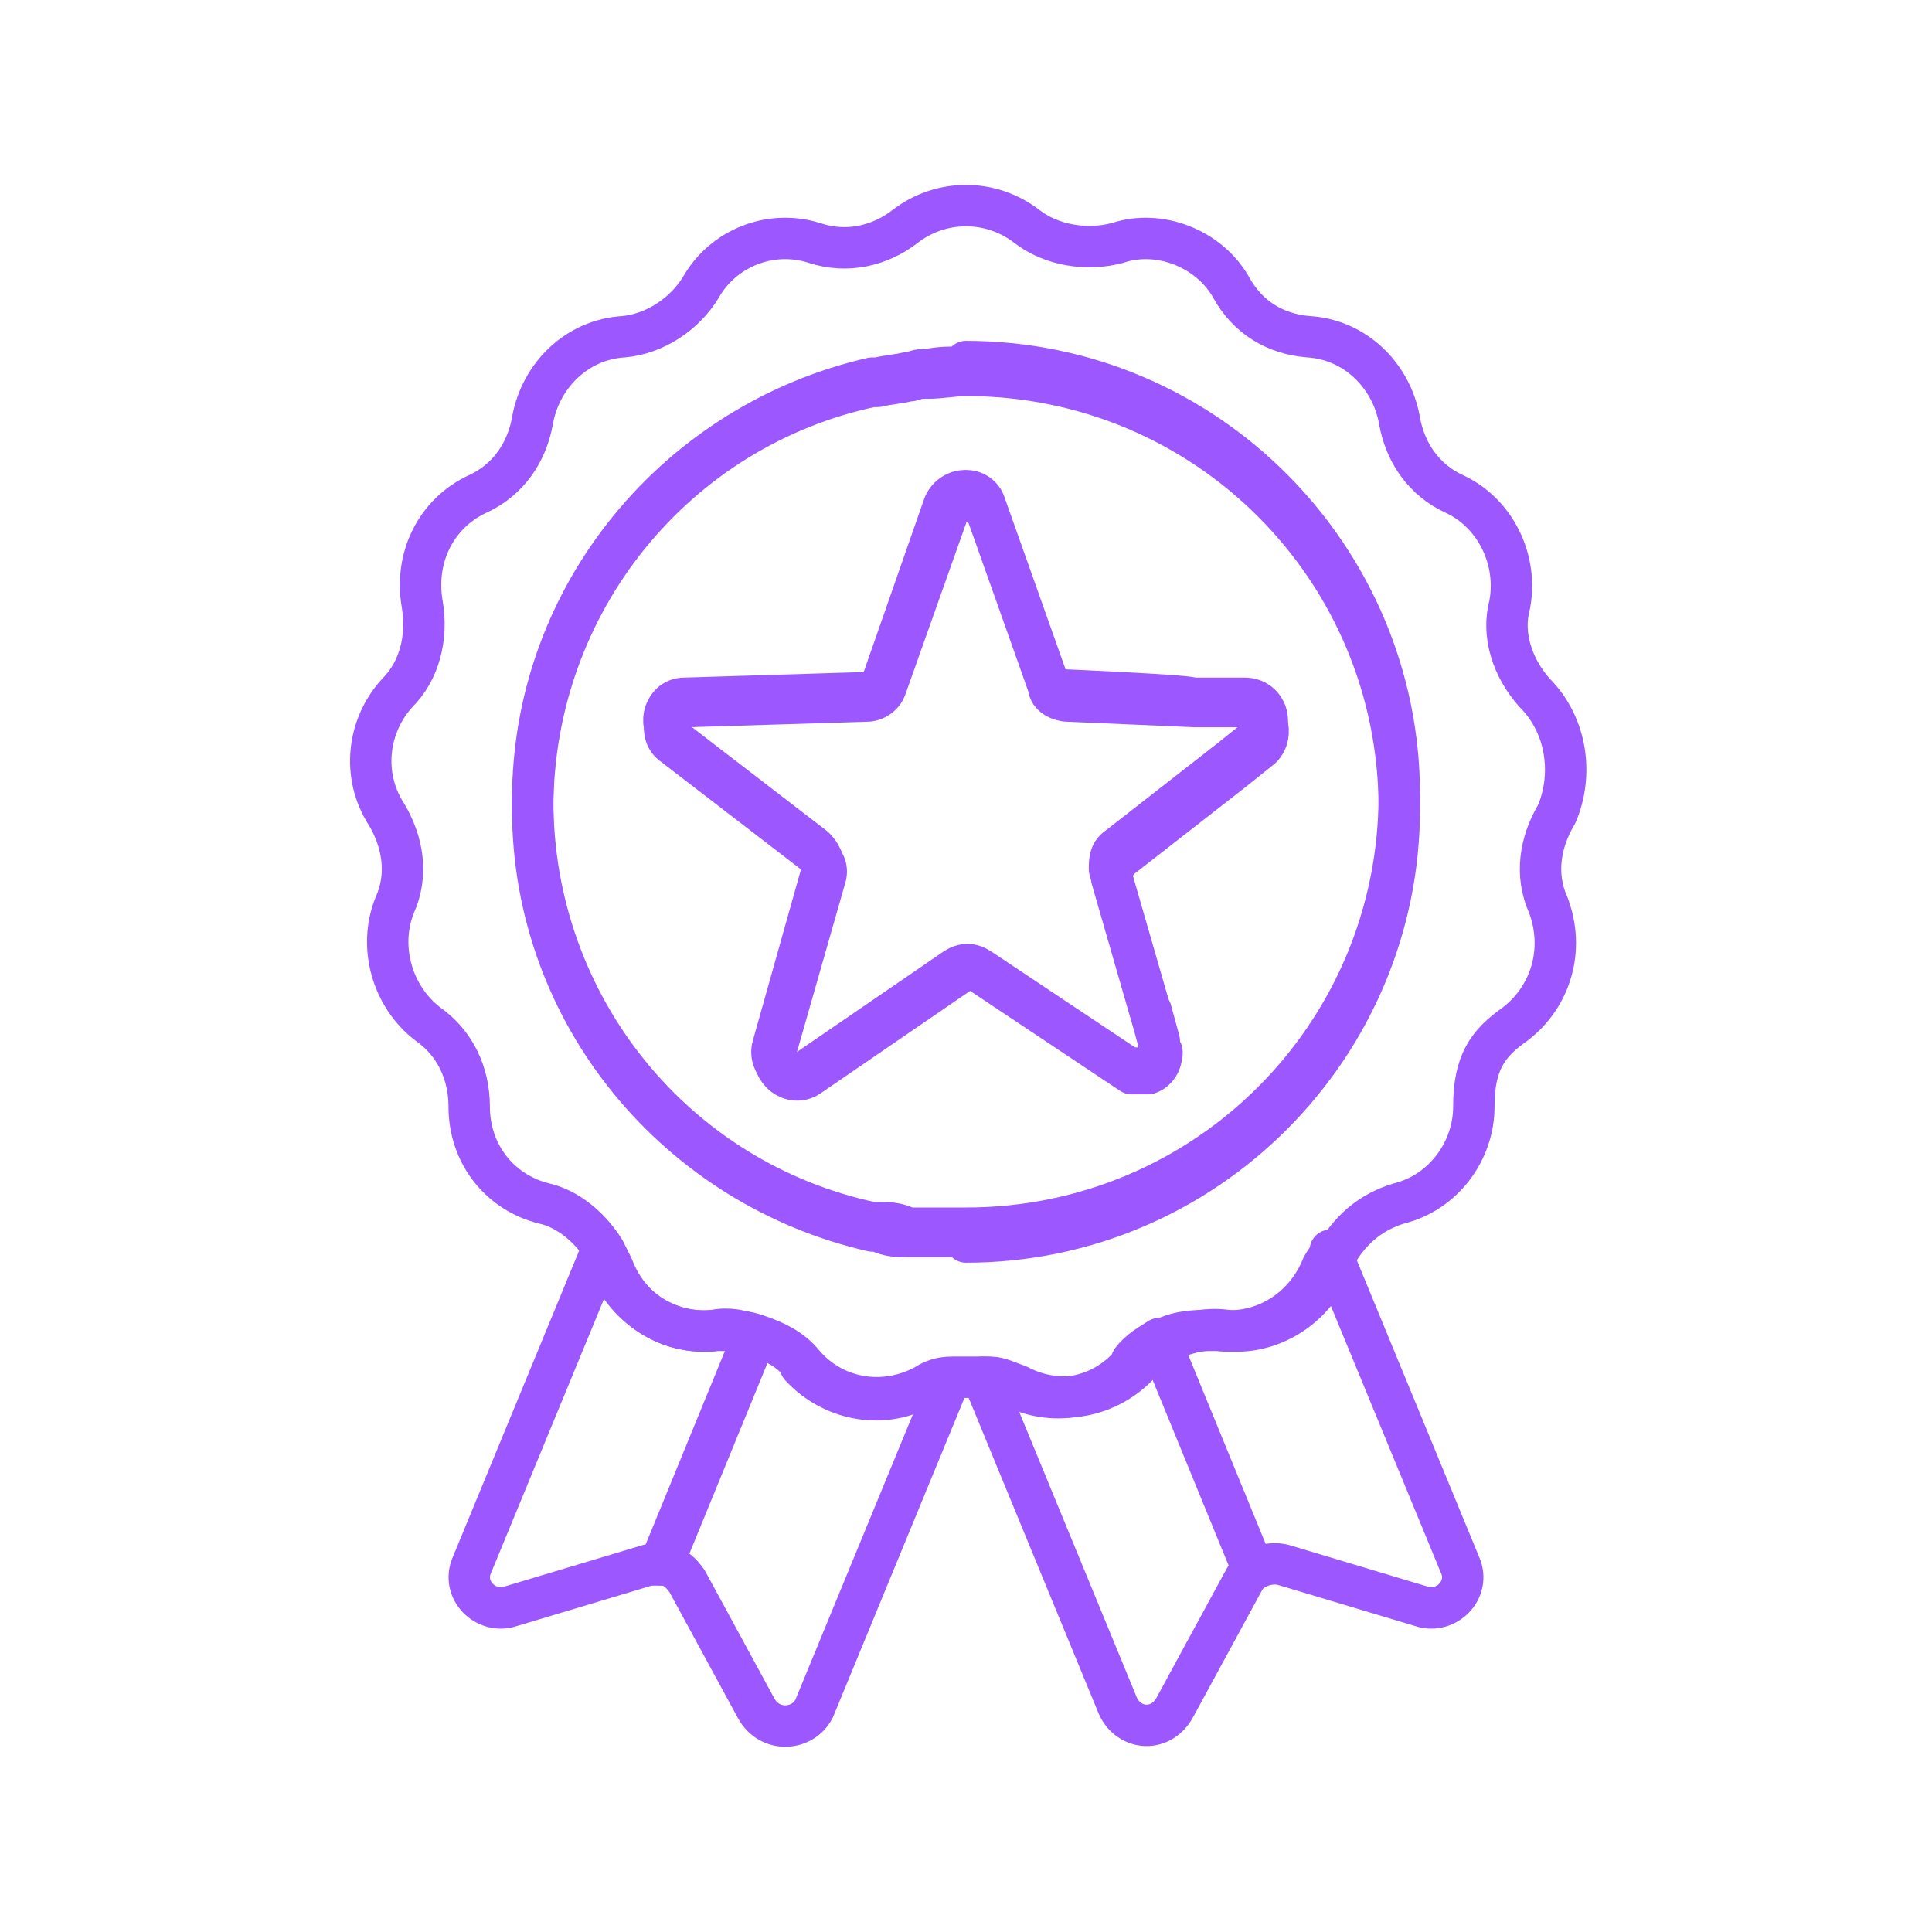 <?xml version="1.0" encoding="UTF-8"?>
<svg id="Layer_1" xmlns="http://www.w3.org/2000/svg" version="1.1" viewBox="0 0 70 70">
  <!-- Generator: Adobe Illustrator 29.7.1, SVG Export Plug-In . SVG Version: 2.1.1 Build 8)  -->
  <defs>
    <style>
      .st0 {
        fill: none;
        stroke: #9c57ff;
        stroke-linecap: round;
        stroke-linejoin: round;
        stroke-width: 1.5px;
      }
    </style>
  </defs>
  <path class="st0" d="M25.9,48.2c-1.6.2-3.2-.8-3.8-2.3l-.3-.6-4.7,11.4c-.4.9.5,1.8,1.4,1.5l5-1.5c.1,0,.3,0,.4,0l3.4-8.3c-.4-.2-.9-.3-1.4-.2Z"/>
  <path class="st0" d="M29,49.4c-.4-.5-1-.8-1.6-1l-3.4,8.3c.4,0,.7.3.9.6l2.5,4.6c.5.9,1.7.8,2.1,0l4.9-11.9c-.3,0-.7.2-1,.3-1.5.8-3.3.4-4.4-.8Z"/>
  <path class="st0" d="M41,49.4c-1.1,1.3-2.9,1.6-4.4.8-.3-.2-.6-.3-1-.3l4.9,11.9c.4.9,1.6,1,2.1,0l2.5-4.6c0,0,.2-.3.3-.4h0l-3.4-8.3c-.3.2-.7.4-1,.8Z"/>
  <path class="st0" d="M44.1,48.2c-.7,0-1.5,0-2.1.4l3.4,8.3h0c.3-.2.7-.3,1.1-.2l5,1.5c.9.3,1.8-.6,1.4-1.5l-4.7-11.4c0,.2-.2.4-.3.6-.6,1.5-2.1,2.5-3.8,2.3Z"/>
  <path class="st0" d="M55.6,25.1c-.8-.9-1.2-2.1-.9-3.2.3-1.6-.5-3.3-2-4-1.1-.5-1.8-1.5-2-2.7-.3-1.6-1.6-2.9-3.3-3-1.2-.1-2.2-.7-2.8-1.8-.8-1.4-2.6-2.1-4.1-1.6-1.1.3-2.4.1-3.3-.6-1.3-1-3.1-1-4.4,0-.9.7-2.1,1-3.3.6-1.6-.5-3.3.2-4.1,1.6-.6,1-1.7,1.7-2.8,1.8-1.7.1-3,1.4-3.3,3-.2,1.2-.9,2.2-2,2.7-1.5.7-2.3,2.3-2,4,.2,1.2-.1,2.4-.9,3.2-1.1,1.2-1.3,3-.4,4.4.6,1,.8,2.2.3,3.3-.6,1.5-.1,3.3,1.2,4.3,1,.7,1.5,1.8,1.5,3,0,1.7,1.1,3.1,2.7,3.5.9.2,1.7.9,2.2,1.7l.3.6c.6,1.6,2.1,2.5,3.8,2.3.5,0,1,0,1.5.2.6.2,1.2.5,1.6,1,1.1,1.3,2.9,1.6,4.4.8.3-.2.6-.3,1-.3.5,0,.9,0,1.4,0,.3,0,.7.2,1,.3,1.5.8,3.3.4,4.4-.8.3-.3.6-.6,1-.8.6-.3,1.4-.5,2.1-.4,1.6.2,3.2-.8,3.8-2.3,0-.2.2-.4.3-.6.5-.8,1.2-1.4,2.2-1.7,1.6-.4,2.7-1.9,2.7-3.5s.5-2.3,1.5-3c1.3-1,1.8-2.7,1.2-4.3-.5-1.1-.3-2.3.3-3.3.6-1.4.4-3.2-.8-4.4ZM35,44.8c-.5,0-1,0-1.4,0h-.2c-.2,0-.4,0-.5,0-.4,0-.7,0-1.1-.2h-.2c-7-1.6-12.3-7.8-12.3-15.3s5.2-13.8,12.3-15.3h.2c.4-.1.7-.1,1.1-.2.2,0,.3-.1.5-.1h.2c.5,0,1-.1,1.4-.1,8.7,0,15.7,7,15.7,15.7,0,8.6-7,15.7-15.7,15.7Z"/>
  <path class="st0" d="M35,13.3c-.5,0-1,0-1.4.1h-.2c-.2,0-.3.1-.5.1-.4.1-.7.1-1.1.2h-.2c-7,1.6-12.3,7.8-12.3,15.3s5.2,13.8,12.3,15.3h.2c.4,0,.7,0,1.1.2.2,0,.4,0,.5,0h.2c.5,0,1,0,1.4,0,8.7,0,15.7-7,15.7-15.7,0-8.6-7-15.7-15.7-15.7ZM42.1,38.1c0,.4-.2.7-.5.8h-.3c0,0-.2,0-.3,0l-.3-.2h0l-5.1-3.4c-.3-.2-.6-.2-.9,0l-5.4,3.7c-.6.4-1.4-.2-1.2-.9l1.8-6.3c.1-.3,0-.6-.3-.8l-5.2-4c-.6-.4-.3-1.4.5-1.4l6.5-.2c.3,0,.6-.2.7-.5l2.2-6.2c.2-.7,1.2-.7,1.5,0l2.2,6.2c0,.3.4.5.7.5l4.6.2h1.9c.7.1,1,1,.5,1.5l-1,.8h0l-4.1,3.2c-.2.2-.4.5-.3.8l1.5,5.2h0l.3,1.1c0-.2,0,0,0,0,0,0,0,0,0,0Z"/>
  <path class="st0" d="M41.7,36.7h0l-1.5-5.2c0-.3,0-.6.3-.8l4.1-3.2h0l1-.8c.6-.4.3-1.4-.5-1.4h-1.9c0-.1-4.6-.3-4.6-.3-.3,0-.6-.2-.7-.5l-2.2-6.2c-.2-.7-1.2-.7-1.5,0l-2.2,6.3c-.1.3-.4.5-.7.5l-6.5.2c-.7,0-1,.9-.5,1.4l5.2,4c.2.2.4.5.3.8l-1.8,6.4c-.2.7.6,1.3,1.2.9l5.4-3.7c.3-.2.6-.2.9,0l5.1,3.4h0l.3.2c0,0,.2,0,.3,0h.3c.3,0,.6-.4.5-.8h0v-.2l-.3-1.1Z"/>
</svg>